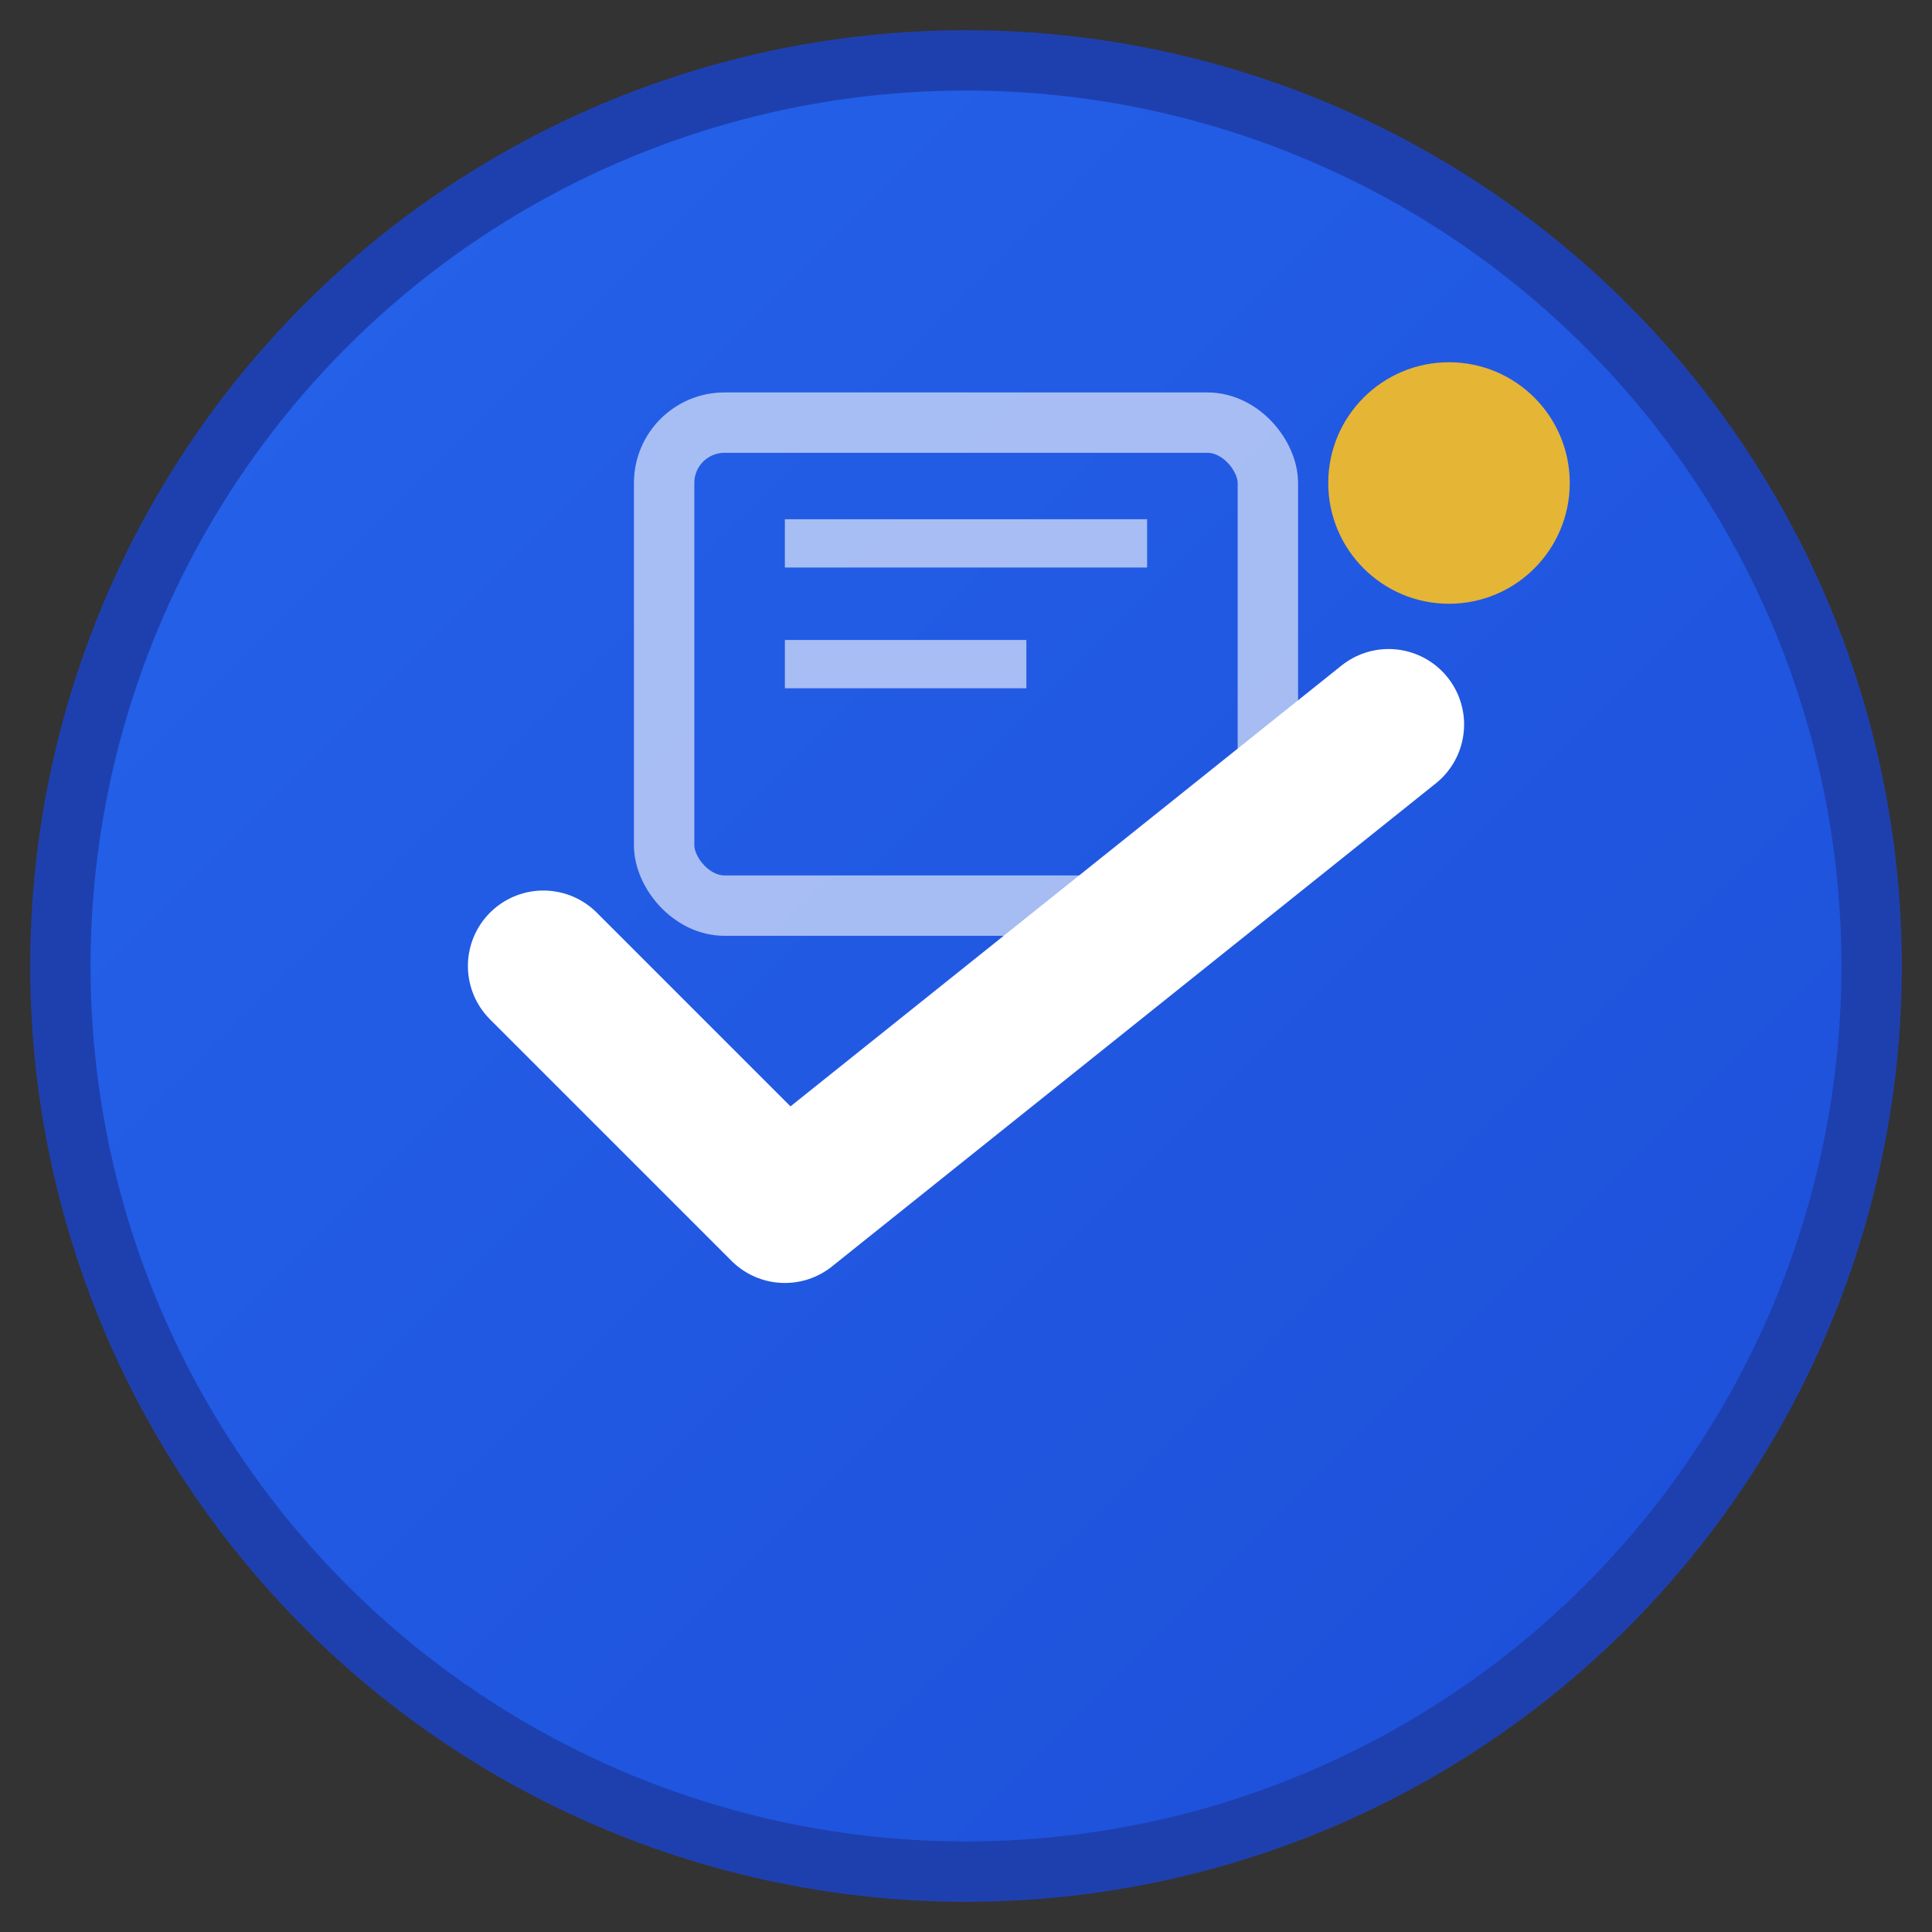<svg width="32" height="32" viewBox="0 0 32 32" xmlns="http://www.w3.org/2000/svg">
    <rect x="0" y="0" width="32" height="32" fill="#333333" stroke="none"/>
    <defs>
        <linearGradient id="faviconGradient" x1="0%" y1="0%" x2="100%" y2="100%">
            <stop offset="0%" style="stop-color:#2563eb;stop-opacity:1" />
            <stop offset="100%" style="stop-color:#1d4ed8;stop-opacity:1" />
        </linearGradient>
    </defs>
    
    <!-- Background circle -->
    <circle cx="16" cy="16" r="15" fill="url(#faviconGradient)" stroke="#1e40af" stroke-width="1"/>
    
    <!-- Checkmark -->
    <path d="M9 16l4 4L23 12" stroke="white" stroke-width="2.5" fill="none" stroke-linecap="round" stroke-linejoin="round"/>
    
    <!-- Educational element - book icon -->
    <rect x="11" y="7" width="10" height="8" rx="1" fill="none" stroke="rgba(255,255,255,0.6)" stroke-width="1"/>
    <line x1="13" y1="9" x2="19" y2="9" stroke="rgba(255,255,255,0.6)" stroke-width="0.8"/>
    <line x1="13" y1="11" x2="17" y2="11" stroke="rgba(255,255,255,0.6)" stroke-width="0.8"/>
    
    <!-- Highlight dot -->
    <circle cx="24" cy="8" r="2" fill="#fbbf24" opacity="0.9"/>
</svg>
